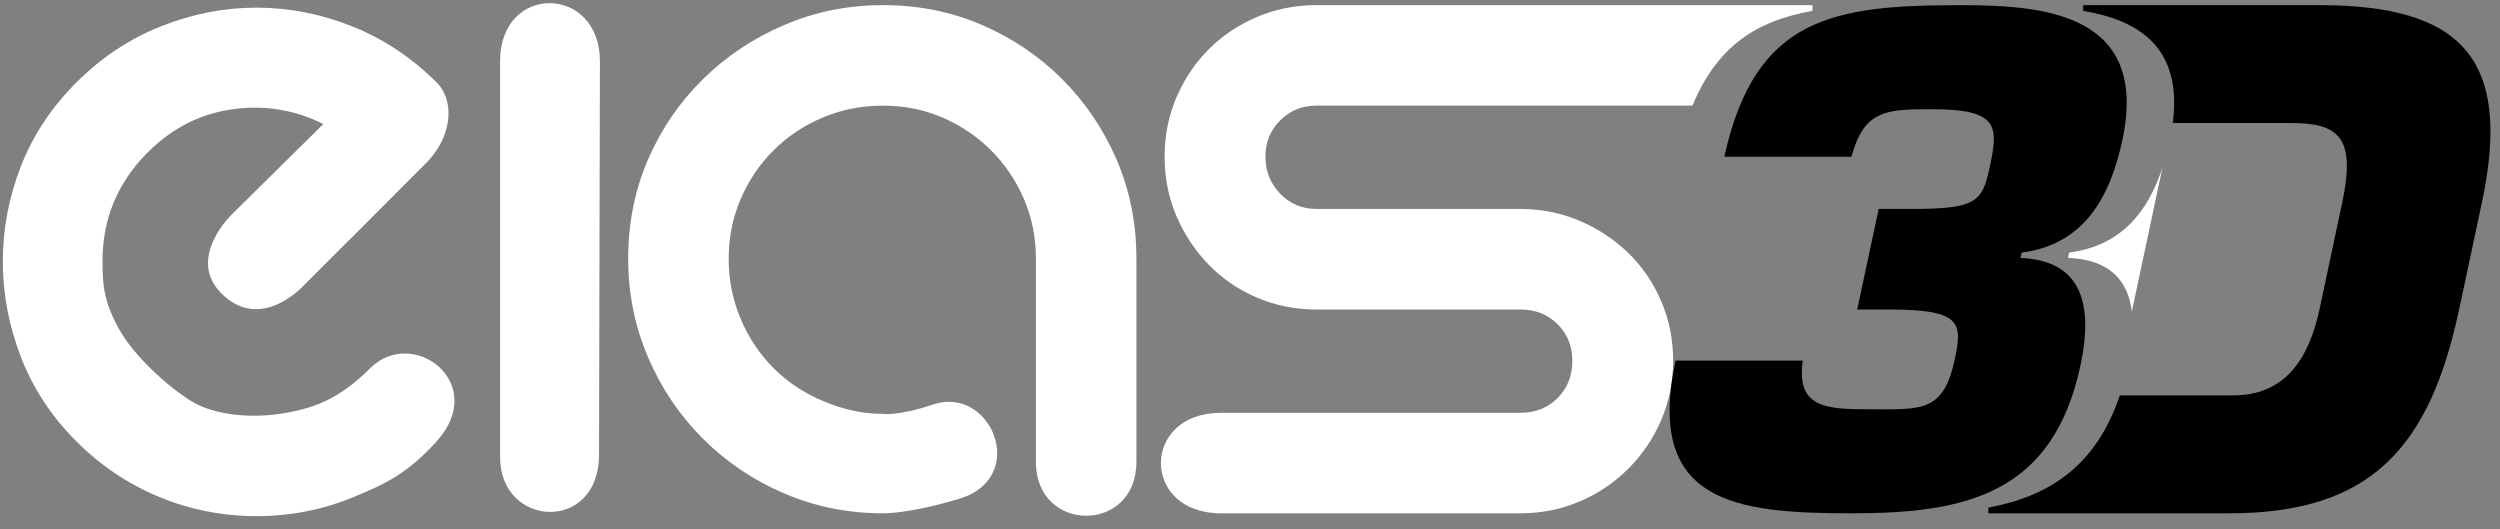 <?xml version="1.0" encoding="UTF-8"?>
<svg width="170px" height="36px" viewBox="0 0 170 36" version="1.1" xmlns="http://www.w3.org/2000/svg" xmlns:xlink="http://www.w3.org/1999/xlink">
    <rect x="0" y="0" width="170" height="36" fill="#808080" stroke="none"/>
    <title>Group</title>
    <g id="Symbols" stroke="none" stroke-width="1" fill="none" fill-rule="evenodd">
        <g id="footer" transform="translate(-90, -20)" fill-rule="nonzero">
            <g id="Group" transform="translate(90, 20)">
                <path d="M70.442,31.424 C70.442,23.121 70.442,18.51 70.442,17.589 C70.442,16.151 70.17,14.801 69.633,13.542 C69.092,12.283 68.345,11.177 67.397,10.228 C66.444,9.276 65.338,8.533 64.082,7.992 C62.823,7.451 61.473,7.183 60.036,7.183 C58.595,7.183 57.235,7.451 55.947,7.992 C54.664,8.533 53.547,9.276 52.595,10.228 C51.646,11.177 50.9,12.283 50.362,13.542 C49.822,14.801 49.55,16.151 49.55,17.589 C49.55,19.029 49.822,20.39 50.362,21.674 C50.9,22.957 51.646,24.077 52.595,25.026 C53.547,25.978 54.664,26.725 55.947,27.262 C57.235,27.803 58.55,28.141 59.991,28.141 C59.991,28.141 61.02,28.319 63.434,27.51 C67.417,26.17 69.992,32.474 65.244,33.911 C61.756,34.965 60.036,34.905 60.036,34.905 C57.674,34.905 55.442,34.455 53.338,33.559 C51.235,32.662 49.386,31.417 47.795,29.826 C46.204,28.235 44.962,26.39 44.062,24.283 C43.166,22.183 42.716,19.95 42.716,17.589 C42.716,15.178 43.166,12.932 44.062,10.853 C44.962,8.777 46.204,6.956 47.795,5.39 C49.386,3.823 51.235,2.592 53.338,1.695 C55.442,0.795 57.674,0.349 60.036,0.349 C62.446,0.349 64.689,0.795 66.769,1.695 C68.848,2.592 70.669,3.823 72.235,5.39 C73.798,6.956 75.033,8.777 75.929,10.853 C76.826,12.932 77.276,15.178 77.276,17.589 C77.276,18.97 77.276,30.025 77.276,31.406 C77.276,36.311 70.442,36.269 70.442,31.424" id="a5v7XIYEVE" fill="#FFFFFF"></path>
                <path d="M25.162,25.047 C23.048,27.164 21.279,27.796 19.099,28.131 C16.915,28.466 14.498,28.194 13.022,27.287 C11.355,26.257 9.042,24.14 8.048,22.295 C7.05,20.453 6.97,19.343 6.97,17.753 C6.97,14.878 7.995,12.412 10.05,10.357 C11.693,8.718 13.605,7.741 15.785,7.434 C17.969,7.123 20.034,7.458 21.988,8.435 C21.265,9.154 16.357,13.985 15.74,14.603 C15.74,14.603 12.701,17.529 15.011,19.905 C17.7,22.671 20.634,19.431 20.634,19.431 C20.945,19.124 23.414,16.654 23.721,16.343 C23.721,16.343 23.721,16.343 23.725,16.343 C24.248,15.817 28.459,11.606 28.985,11.079 C30.684,9.38 31.002,6.918 29.687,5.602 C29.446,5.362 29.198,5.131 28.95,4.908 C28.947,4.908 28.947,4.905 28.947,4.901 C28.553,4.549 28.148,4.221 27.733,3.911 C27.663,3.858 27.593,3.813 27.527,3.764 C27.374,3.652 27.224,3.544 27.07,3.443 C26.987,3.387 26.903,3.331 26.819,3.276 C26.676,3.185 26.533,3.094 26.386,3.007 C26.299,2.951 26.209,2.899 26.118,2.847 C25.971,2.763 25.825,2.683 25.678,2.602 C25.588,2.554 25.5,2.505 25.41,2.459 C25.249,2.376 25.085,2.299 24.921,2.219 C24.845,2.184 24.764,2.142 24.688,2.107 C24.443,1.995 24.199,1.891 23.948,1.793 C21.82,0.945 19.65,0.52 17.442,0.52 C15.234,0.52 13.064,0.945 10.936,1.793 C8.805,2.637 6.893,3.911 5.198,5.602 C3.502,7.298 2.243,9.199 1.423,11.303 C0.603,13.406 0.192,15.562 0.192,17.774 C0.192,19.982 0.603,22.148 1.423,24.279 C2.243,26.411 3.502,28.323 5.198,30.018 C6.841,31.661 8.714,32.917 10.818,33.789 C12.925,34.665 15.133,35.097 17.442,35.097 C19.752,35.097 21.96,34.665 24.067,33.789 C26.17,32.917 27.677,32.233 29.687,30.018 C33.276,26.052 28.071,22.141 25.162,25.047" id="azmlzkyxL" fill="#FFFFFF"></path>
                <path d="M40.794,4.169 C40.794,9.384 40.734,25.441 40.734,30.921 C40.734,36.255 34.005,35.906 34.005,31.075 C34.005,28.385 34.005,6.862 34.005,4.169 C34.005,-1.165 40.794,-1.043 40.794,4.169" id="a4OByqEnJ" fill="#FFFFFF"></path>
                <path d="M140.706,17.17 C140.657,17.39 140.633,17.512 140.629,17.536 C143.483,17.655 144.704,19.089 144.965,21.182 C145.175,20.205 146.839,12.387 147.044,11.411 C146.068,14.369 144.261,16.72 140.706,17.17" id="cFxlWc0Rg" fill="#FFFFFF"></path>
                <path d="M140.706,17.17 C140.657,17.39 140.633,17.512 140.629,17.536 C143.483,17.655 144.704,19.089 144.965,21.182 C145.175,20.205 146.839,12.387 147.044,11.411 C146.068,14.369 144.261,16.72 140.706,17.17" id="cFxlWc0Rg" stroke-opacity="0" stroke="#000000" fill-opacity="0" fill="#000000"></path>
                <path d="M89.513,0.349 C88.076,0.349 86.729,0.617 85.47,1.155 C84.211,1.695 83.119,2.424 82.198,3.349 C81.273,4.273 80.541,5.362 80,6.618 C79.463,7.873 79.194,9.22 79.194,10.657 C79.194,12.094 79.463,13.441 80,14.697 C80.541,15.953 81.273,17.055 82.198,18.004 C83.119,18.953 84.211,19.699 85.47,20.236 C86.729,20.774 88.076,21.046 89.513,21.046 C90.898,21.046 101.988,21.046 103.376,21.046 C104.402,21.046 105.249,21.377 105.916,22.047 C106.586,22.717 106.92,23.543 106.92,24.52 C106.92,25.549 106.586,26.397 105.916,27.067 C105.249,27.737 104.402,28.071 103.376,28.071 C101.339,28.071 85.055,28.071 83.018,28.071 C77.59,28.071 77.576,34.905 83.018,34.905 C85.055,34.905 101.339,34.905 103.376,34.905 C104.813,34.905 106.16,34.637 107.419,34.099 C108.675,33.562 109.781,32.816 110.73,31.867 C111.679,30.918 112.425,29.816 112.962,28.56 C113.503,27.3 113.772,25.957 113.772,24.52 C113.772,23.083 113.503,21.736 112.962,20.481 C112.425,19.225 111.679,18.133 110.73,17.208 C109.781,16.287 108.675,15.555 107.419,15.018 C106.16,14.48 104.813,14.208 103.376,14.208 C101.988,14.208 90.898,14.208 89.513,14.208 C88.536,14.208 87.717,13.863 87.05,13.169 C86.381,12.471 86.049,11.637 86.049,10.657 C86.049,9.68 86.381,8.857 87.05,8.187 C87.717,7.518 88.536,7.183 89.513,7.183 C92.07,7.183 112.53,7.183 115.087,7.183 C116.772,3.105 119.482,1.402 123.243,0.74 C123.243,0.701 123.243,0.391 123.243,0.349 C111.689,0.349 89.513,0.349 89.513,0.349" id="a2Z5TLkMYe" fill="#FFFFFF"></path>
                <path d="M144.323,9.513 C146.179,0.806 138.784,0.352 133.289,0.352 C124.642,0.352 119.353,1.162 117.253,10.657 C118.118,10.657 125.032,10.657 125.898,10.657 C126.759,7.465 128.28,7.427 131.378,7.427 C136.007,7.427 135.881,8.63 135.285,11.442 C134.79,13.755 134.333,14.208 129.927,14.208 C129.784,14.208 129.058,14.208 127.75,14.208 L126.292,21.046 C127.6,21.046 128.325,21.046 128.472,21.046 C133.241,21.046 133.443,21.9 132.972,24.22 C132.191,28.078 130.757,27.831 127.035,27.831 C124.056,27.831 122.151,27.674 122.587,24.52 C122.011,24.52 119.126,24.52 113.936,24.52 C113.936,24.52 113.936,24.52 113.936,24.524 C111.871,34.225 118.038,34.905 125.936,34.905 C133.61,34.905 139.6,33.635 141.473,24.841 C142.311,20.896 141.714,17.721 137.395,17.54 C137.402,17.501 137.465,17.212 137.472,17.177 C141.766,16.629 143.514,13.322 144.323,9.513" id="g1V68X7zqR" fill="#000000"></path>
                <path d="M157.698,0.349 L141.655,0.349 C141.655,0.583 141.655,0.712 141.655,0.74 C145.346,1.36 148.422,3.143 147.749,8.365 C148.548,8.365 154.963,8.365 155.762,8.365 C158.992,8.365 160.224,9.286 159.275,13.755 C159.121,14.48 157.89,20.268 157.736,20.99 C156.962,24.632 155.235,26.889 151.824,26.889 C151.056,26.889 144.913,26.889 144.145,26.889 C142.53,31.692 139.345,33.747 135.208,34.518 C135.208,34.542 135.208,34.675 135.208,34.905 C145.039,34.905 150.501,34.905 151.593,34.905 C161.232,34.905 165.226,30.437 167.232,20.99 C167.389,20.268 168.62,14.48 168.774,13.755 C170.86,3.942 167.337,0.349 157.698,0.349" id="hAIj9I53R" fill="#000000"></path>
            </g>
        </g>
    </g>
</svg>
